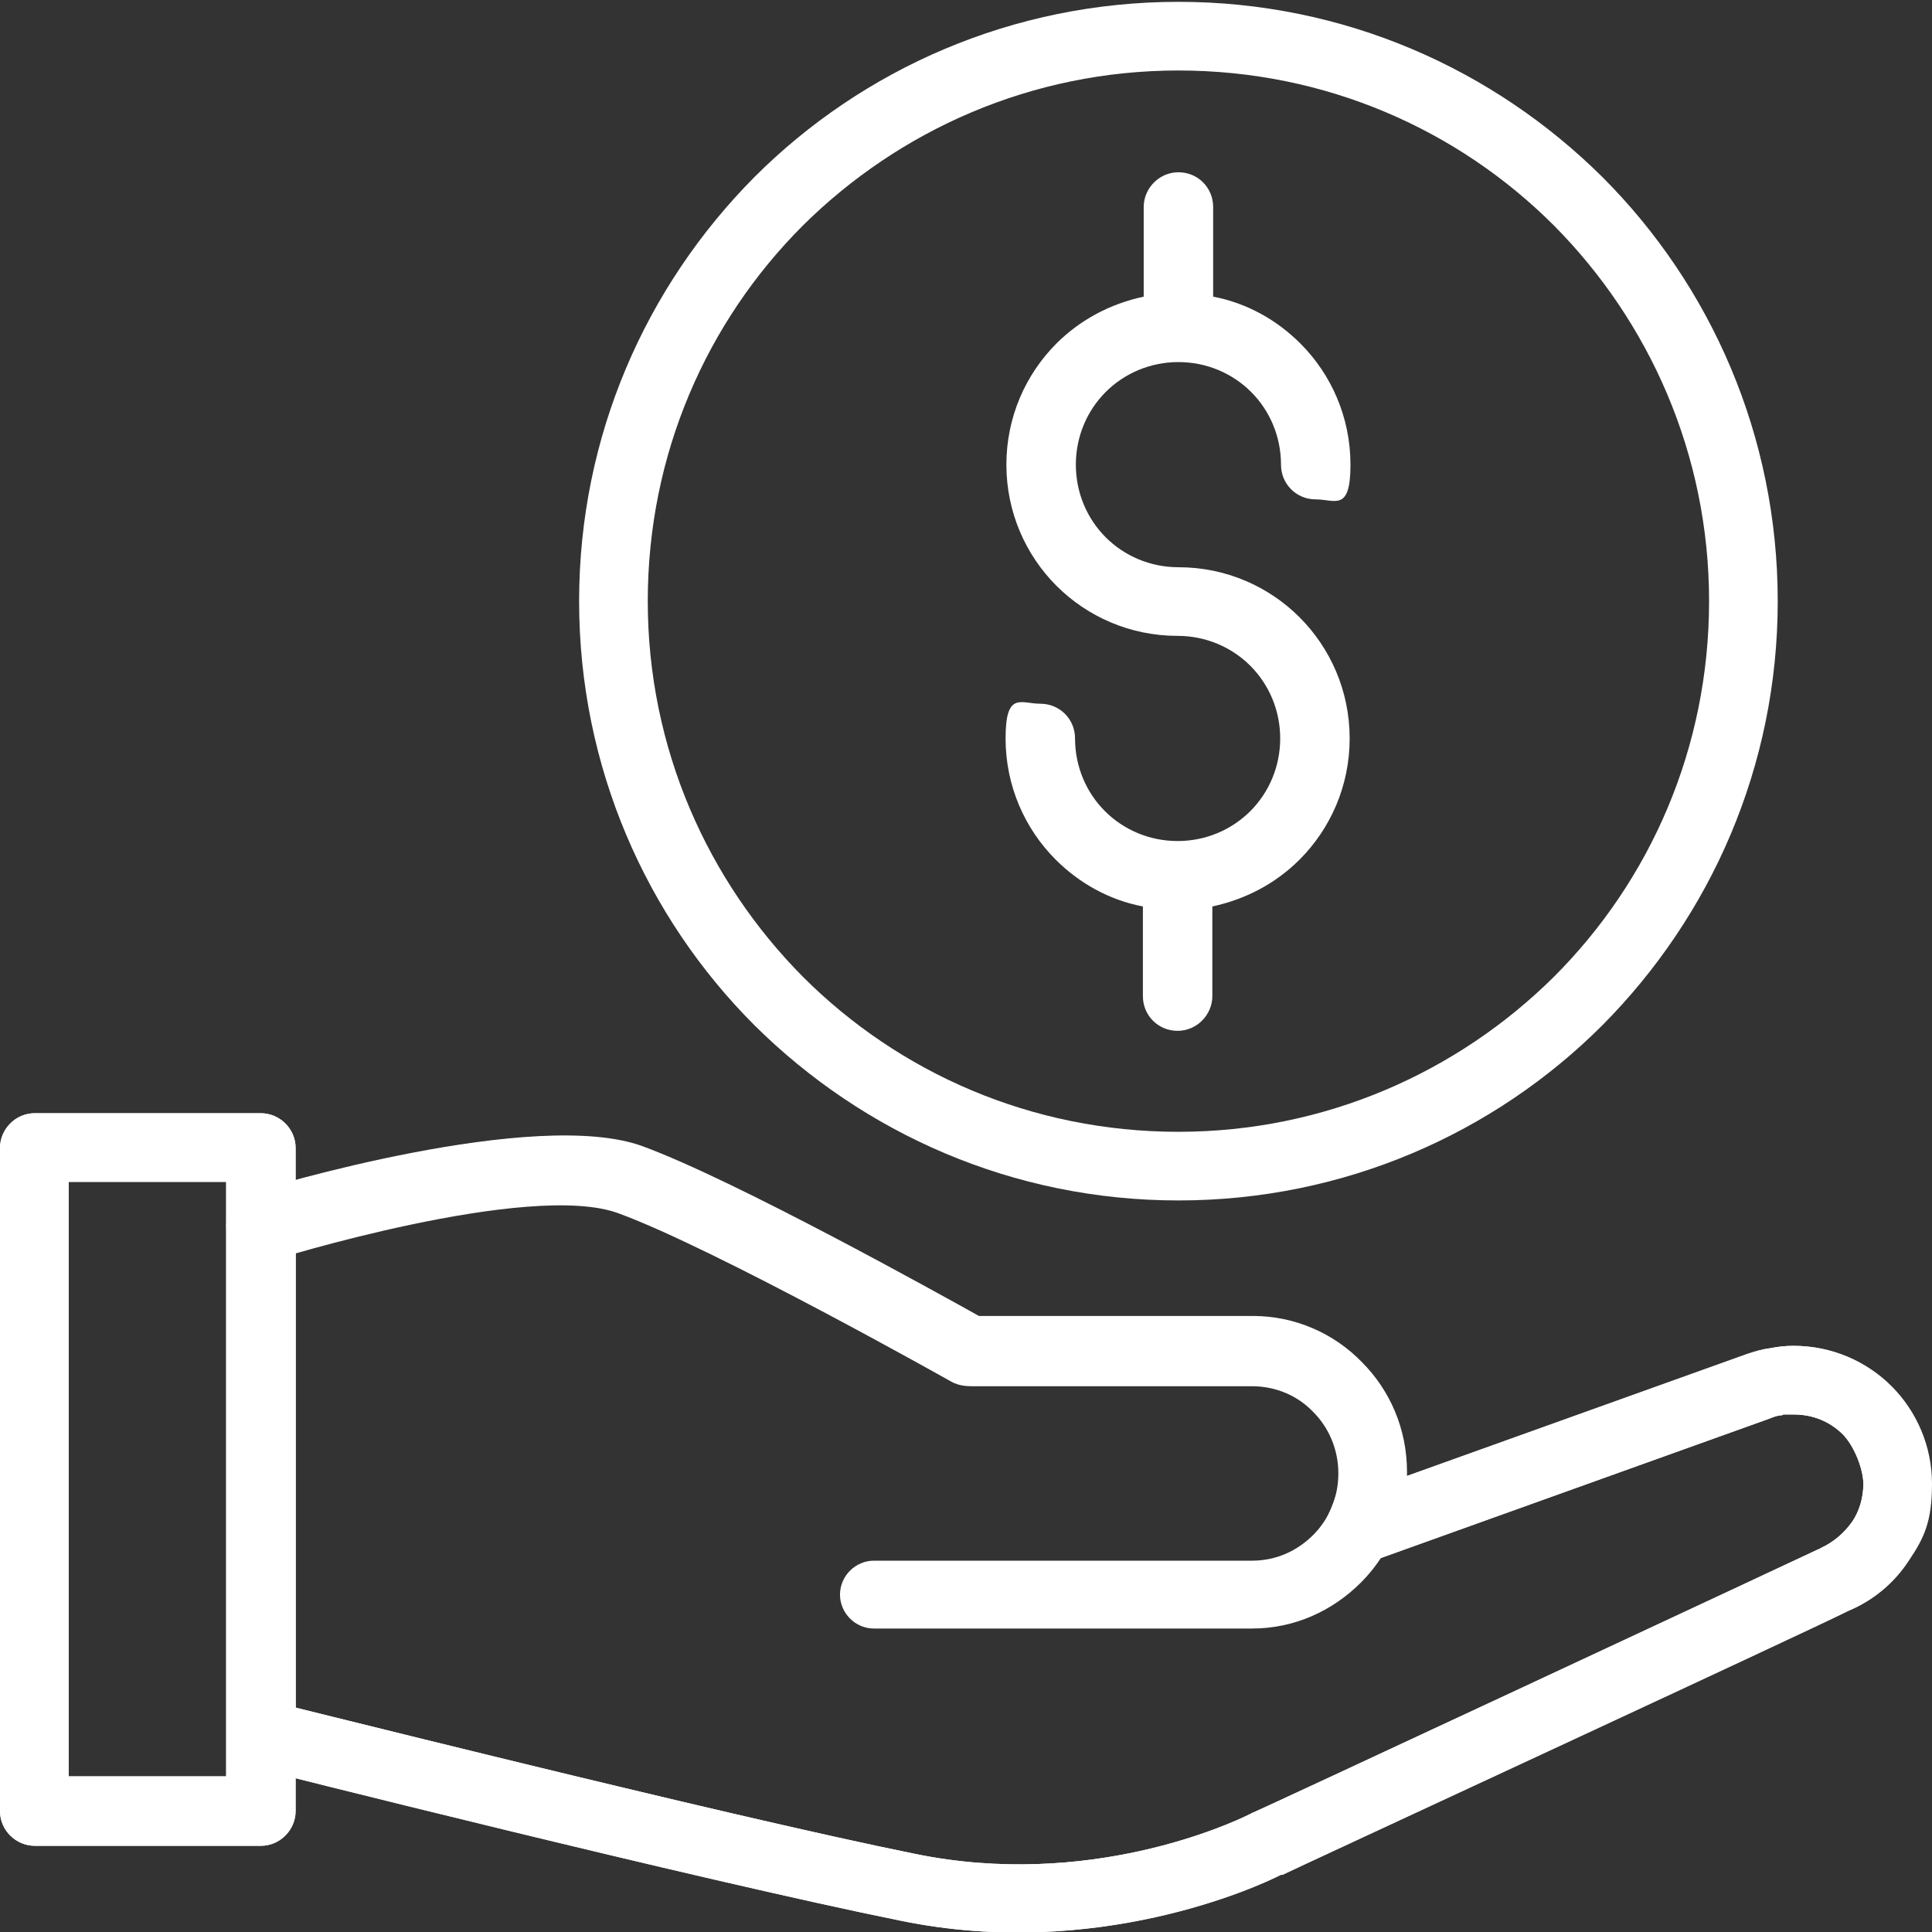 <svg width="134" height="134" viewBox="0 0 134 134" fill="none" xmlns="http://www.w3.org/2000/svg">
<rect x="0" y="0" width="134" height="134" fill="#333333" stroke="none"/>
<g clip-path="url(#clip0_816_1709)">
<path d="M15.686 81.973H4.762V123.204H15.686V81.973ZM2.409 77.211H18.095C19.383 77.211 20.503 78.276 20.503 79.62V125.612C20.503 126.901 19.439 128.021 18.095 128.021H2.409C1.12 128.021 0 126.957 0 125.612V79.62C0 78.332 1.064 77.211 2.409 77.211Z" fill="white"/>
<path d="M122.74 98.387L95.066 108.302C94.45 108.526 93.834 108.47 93.218 108.19C92.041 107.63 91.593 106.174 92.153 104.997C92.377 104.549 92.546 104.045 92.714 103.541C92.826 103.092 92.882 102.588 92.882 102.028C92.882 100.348 92.209 98.835 91.145 97.771C90.081 96.65 88.568 95.978 86.888 95.978H67.449C67 95.978 66.552 95.922 66.104 95.698C66.104 95.698 49.69 86.454 42.968 83.99C37.926 82.141 25.097 85.446 20.504 86.791V118.442C27.338 120.123 51.819 126.229 63.471 128.582C75.459 131.046 85.319 126.509 86.663 125.837C86.719 125.837 86.832 125.725 86.888 125.725C87 125.725 123.973 108.47 126.102 107.462C126.158 107.462 126.214 107.406 126.326 107.35C127.166 106.958 127.894 106.342 128.454 105.557C128.959 104.829 129.239 103.877 129.239 102.924C129.239 101.972 128.678 100.404 127.838 99.507C126.942 98.611 125.765 98.107 124.421 98.107C123.076 98.107 123.861 98.106 123.581 98.162C123.301 98.162 123.02 98.275 122.74 98.387ZM97.587 102.364L121.172 93.905C121.676 93.737 122.236 93.569 122.74 93.513C123.301 93.401 123.805 93.345 124.365 93.345C126.998 93.345 129.407 94.409 131.143 96.146C132.88 97.883 133.944 100.291 133.944 102.924C133.944 105.557 133.384 106.678 132.376 108.19C131.367 109.759 129.911 110.991 128.174 111.72C125.037 113.288 88.96 129.982 88.904 130.038H88.792C87.168 130.878 75.964 135.976 62.519 133.231C48.626 130.43 17.647 122.643 17.535 122.587C16.414 122.307 15.63 121.243 15.742 120.123V84.998C15.742 83.933 16.47 82.981 17.479 82.701C18.487 82.365 37.142 76.763 44.592 79.508C50.979 81.861 64.984 89.648 67.897 91.272H86.888C89.857 91.272 92.546 92.505 94.45 94.465C96.411 96.426 97.587 99.115 97.587 102.084V102.364Z" fill="white"/>
<path d="M95.122 108.302C93.889 108.75 92.545 108.078 92.097 106.846C91.648 105.613 92.321 104.269 93.553 103.821L121.227 93.905C121.731 93.737 122.291 93.569 122.796 93.513C123.356 93.401 123.86 93.345 124.42 93.345C127.053 93.345 129.462 94.409 131.199 96.146C132.935 97.883 134 100.291 134 102.924C134 105.557 133.439 106.678 132.431 108.19C131.423 109.759 129.966 110.991 128.229 111.719C125.092 113.288 89.015 129.982 88.959 130.038H88.847C87.223 130.878 76.019 135.976 62.574 133.231C48.681 130.43 17.702 122.643 17.59 122.587C16.301 122.251 15.517 120.963 15.853 119.73C16.189 118.498 17.478 117.658 18.71 117.994C18.822 117.994 49.913 125.837 63.47 128.582C75.459 131.046 85.318 126.509 86.663 125.837C86.719 125.837 86.831 125.724 86.887 125.724C86.999 125.724 123.972 108.47 126.101 107.462C126.157 107.462 126.213 107.406 126.325 107.35C127.165 106.958 127.893 106.342 128.454 105.557C128.958 104.829 129.238 103.877 129.238 102.924C129.238 101.972 128.678 100.403 127.837 99.507C126.941 98.611 125.765 98.107 124.42 98.107C123.076 98.107 123.86 98.106 123.58 98.162C123.3 98.162 123.02 98.275 122.739 98.387L95.122 108.302Z" fill="white"/>
<path d="M18.767 87.295C17.535 87.687 16.19 86.959 15.798 85.726C15.406 84.494 16.134 83.149 17.366 82.757C17.366 82.757 36.861 76.707 44.536 79.564C50.922 81.917 64.927 89.704 67.841 91.328H86.831C89.8 91.328 92.489 92.561 94.394 94.521C96.355 96.482 97.531 99.171 97.531 102.14C97.531 105.109 96.355 107.798 94.394 109.759C92.433 111.72 89.8 112.952 86.831 112.952H60.614C59.325 112.952 58.261 111.888 58.261 110.599C58.261 109.311 59.325 108.246 60.614 108.246H86.831C88.512 108.246 89.969 107.574 91.089 106.454C92.153 105.389 92.826 103.877 92.826 102.196C92.826 100.516 92.153 99.003 91.089 97.939C90.025 96.818 88.512 96.146 86.831 96.146H67.392C66.944 96.146 66.496 96.09 66.048 95.866C66.048 95.866 49.634 86.622 42.912 84.158C36.749 81.861 18.823 87.407 18.767 87.463" fill="white"/>
<path d="M2.409 77.211H18.095C19.383 77.211 20.503 78.276 20.503 79.62V125.612C20.503 126.901 19.439 128.021 18.095 128.021H2.409C1.12 128.021 0 126.957 0 125.612V79.62C0 78.332 1.064 77.211 2.409 77.211ZM15.686 81.973H4.762V123.204H15.686V81.973Z" fill="white"/>
<path d="M107.782 15.645C101.116 8.979 91.928 4.889 81.733 4.889C71.537 4.889 62.35 9.035 55.684 15.645C49.017 22.311 44.928 31.499 44.928 41.694C44.928 51.89 49.073 61.077 55.684 67.744C62.35 74.41 71.537 78.5 81.733 78.5C91.928 78.5 101.116 74.354 107.782 67.744C114.449 61.077 118.538 51.89 118.538 41.694C118.538 31.499 114.393 22.311 107.782 15.645ZM81.733 0.127C93.217 0.127 103.581 4.777 111.143 12.284C118.65 19.791 123.3 30.21 123.3 41.694C123.3 53.178 118.65 63.542 111.143 71.105C103.637 78.612 93.217 83.261 81.733 83.261C70.249 83.261 59.885 78.612 52.322 71.105C44.816 63.598 40.166 53.178 40.166 41.694C40.166 30.21 44.816 19.847 52.322 12.284C59.829 4.777 70.249 0.127 81.733 0.127Z" fill="white"/>
<path d="M81.733 39.342C85.039 39.342 88.008 40.686 90.136 42.815C92.265 44.944 93.61 47.913 93.61 51.218C93.61 54.523 92.265 57.492 90.136 59.621C88.512 61.245 86.439 62.366 84.086 62.87V69.088C84.086 70.377 83.022 71.497 81.677 71.497C80.333 71.497 79.269 70.433 79.269 69.088V62.87C76.916 62.422 74.843 61.245 73.218 59.621C71.09 57.492 69.745 54.523 69.745 51.218C69.745 47.913 70.809 48.809 72.154 48.809C73.499 48.809 74.563 49.873 74.563 51.218C74.563 53.179 75.347 54.971 76.636 56.26C77.924 57.548 79.717 58.333 81.677 58.333C83.638 58.333 85.431 57.548 86.719 56.26C88.008 54.971 88.792 53.179 88.792 51.218C88.792 49.257 88.008 47.465 86.719 46.176C85.431 44.888 83.638 44.103 81.677 44.103C78.372 44.103 75.403 42.759 73.274 40.63C71.146 38.501 69.801 35.532 69.801 32.227C69.801 28.922 71.146 25.953 73.274 23.824C74.899 22.2 76.972 21.079 79.325 20.575V14.357C79.325 13.068 80.389 11.948 81.733 11.948C83.078 11.948 84.142 13.012 84.142 14.357V20.575C86.495 21.023 88.568 22.2 90.192 23.824C92.321 25.953 93.666 28.922 93.666 32.227C93.666 35.532 92.601 34.636 91.257 34.636C89.912 34.636 88.848 33.572 88.848 32.227C88.848 30.266 88.064 28.474 86.775 27.185C85.487 25.897 83.694 25.113 81.733 25.113C79.773 25.113 77.98 25.897 76.692 27.185C75.403 28.474 74.619 30.266 74.619 32.227C74.619 34.188 75.403 35.98 76.692 37.269C77.98 38.557 79.773 39.342 81.733 39.342Z" fill="white"/>
</g>
<defs>
<clipPath id="clip0_816_1709">
<rect width="134" height="134" fill="white"/>
</clipPath>
</defs>
</svg>
